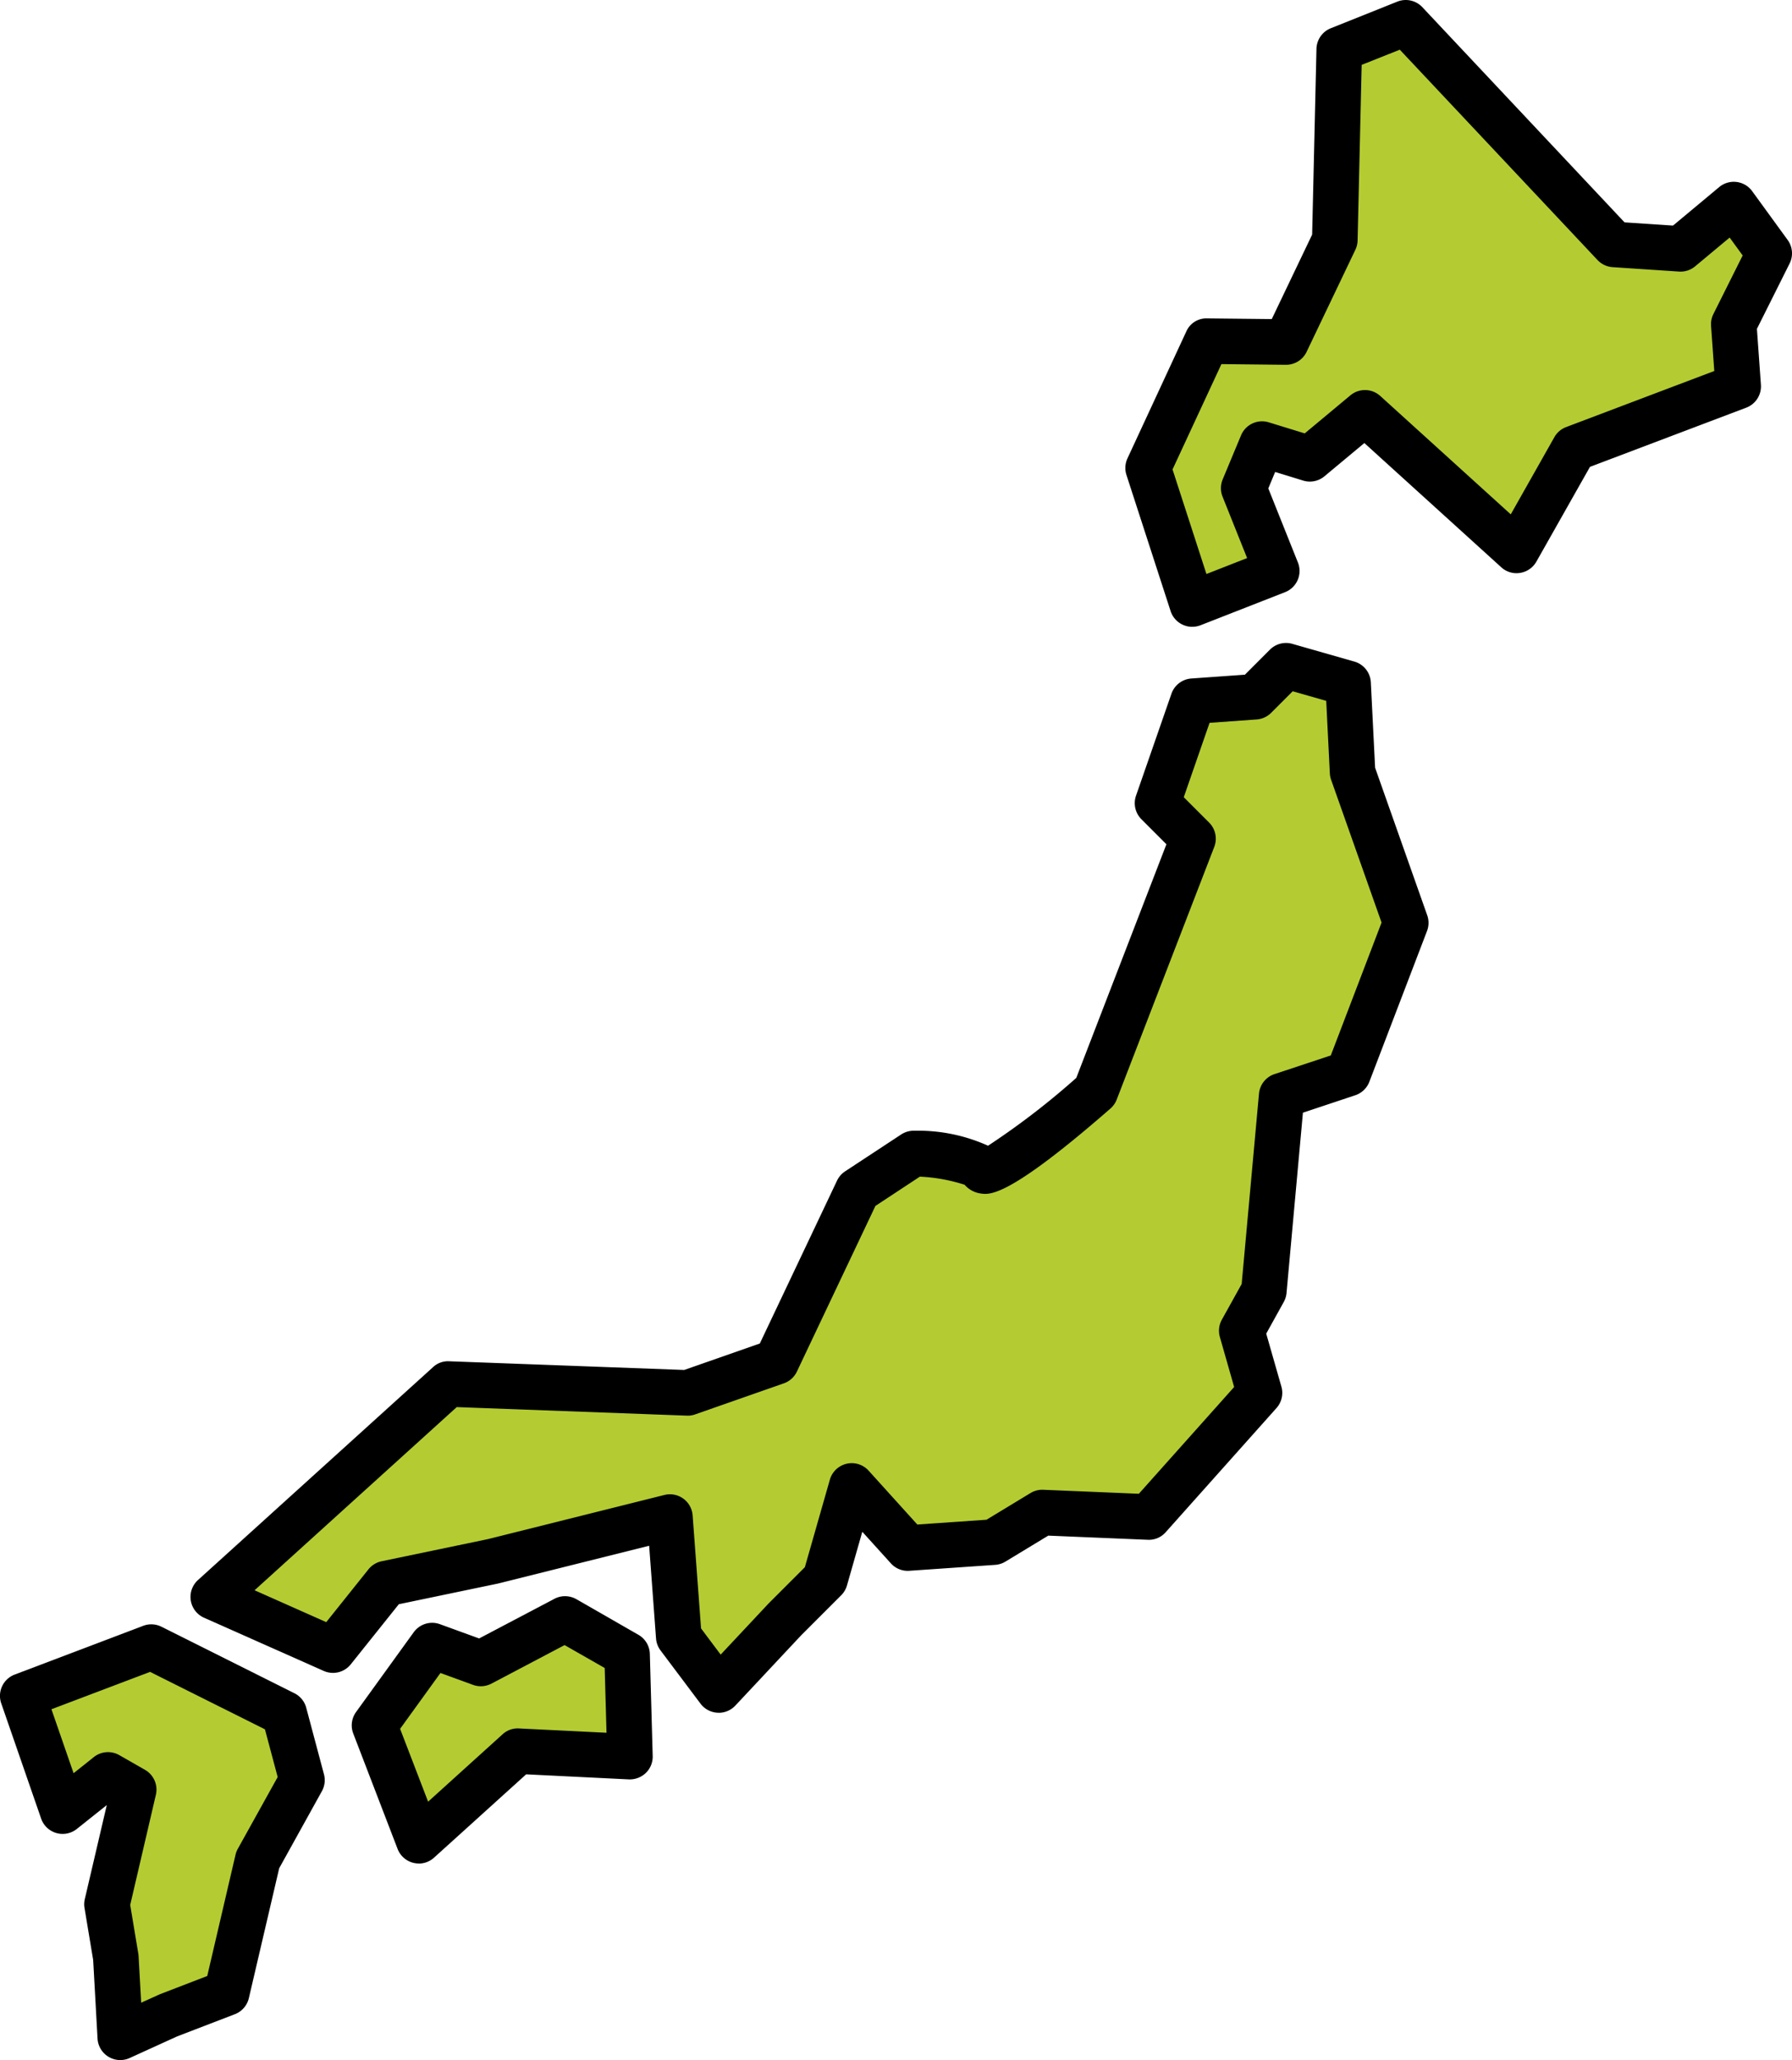 <svg id="グループ_8256" data-name="グループ 8256" xmlns="http://www.w3.org/2000/svg" xmlns:xlink="http://www.w3.org/1999/xlink" width="118.094" height="135.718" viewBox="0 0 118.094 135.718">
  <defs>
    <clipPath id="clip-path">
      <rect id="長方形_3922" data-name="長方形 3922" width="118.094" height="135.718" fill="none"/>
    </clipPath>
  </defs>
  <path id="パス_24087" data-name="パス 24087" d="M84.754,22.532l3.213-6.719.292-12.561L92.641,1.5l13.73,14.6,4.381.293,3.506-2.922,2.337,3.214-2.337,4.674.292,4.089-10.808,4.09-3.8,6.718L89.954,27.2l-3.633,3.028-3.148-.969-1.211,2.906,2.179,5.45-5.57,2.18-2.907-8.962,3.876-8.356Z" fill="#b4cc31"/>
  <g id="グループ_8255" data-name="グループ 8255">
    <g id="グループ_8254" data-name="グループ 8254" clip-path="url(#clip-path)">
      <path id="パス_24088" data-name="パス 24088" d="M78.57,41.295a1.5,1.5,0,0,1-1.427-1.037L74.237,31.3A1.5,1.5,0,0,1,74.3,30.2l3.875-8.355a1.442,1.442,0,0,1,1.376-.869l4.259.045,2.661-5.566.285-12.239A1.5,1.5,0,0,1,87.7,1.861L92.083.108a1.5,1.5,0,0,1,1.65.365l13.325,14.176,3.194.213,3.044-2.537a1.5,1.5,0,0,1,2.174.27l2.337,3.213a1.5,1.5,0,0,1,.129,1.553l-2.154,4.305.263,3.681a1.5,1.5,0,0,1-.965,1.51l-10.3,3.9L101.249,37a1.5,1.5,0,0,1-1.067.742,1.478,1.478,0,0,1-1.247-.369l-9.023-8.185L87.28,31.38a1.5,1.5,0,0,1-1.4.281l-1.846-.568-.452,1.084,1.952,4.882a1.5,1.5,0,0,1-.846,1.953l-5.571,2.18a1.494,1.494,0,0,1-.546.1m-1.3-10.365,2.234,6.889,2.681-1.05-1.619-4.047a1.5,1.5,0,0,1,.008-1.134l1.211-2.906a1.5,1.5,0,0,1,1.826-.856l2.371.729,3.009-2.507a1.5,1.5,0,0,1,1.968.041l8.6,7.8,2.874-5.085a1.5,1.5,0,0,1,.775-.665l9.763-3.694-.212-2.976a1.5,1.5,0,0,1,.154-.777l1.929-3.859-.858-1.179-2.274,1.895a1.5,1.5,0,0,1-1.06.345L106.27,17.6a1.507,1.507,0,0,1-.993-.47L92.248,3.273l-2.513,1-.269,11.571a1.492,1.492,0,0,1-.147.612L86.106,23.18a1.5,1.5,0,0,1-1.353.853h-.016l-4.245-.045Z"/>
      <path id="パス_24089" data-name="パス 24089" d="M78.619,46.194l4.09-.292,2.044-2.045,4.09,1.169.292,5.842L92.641,60.8l-3.8,9.932-4.382,1.46L83.293,85.045l-1.461,2.629L83,91.764l-7.3,8.179-7.011-.292L65.474,101.6l-5.648.389-3.7-4.09-1.753,6.135-2.629,2.629-4.381,4.674-2.629-3.506-.585-7.887-11.684,2.921-7.011,1.461-3.505,4.382L14.061,105.2,29.544,91.18l15.774.584,5.842-2.045,5.356-11.295,3.7-2.434s3.9.195,4.479,1.071,7.5-5.161,7.5-5.161l6.427-16.65-2.337-2.337Z" fill="#b4cc31"/>
      <path id="パス_24090" data-name="パス 24090" d="M47.363,112.835l-.083,0a1.5,1.5,0,0,1-1.118-.6l-2.629-3.5a1.51,1.51,0,0,1-.3-.789l-.453-6.111-9.957,2.489-6.54,1.363-3.168,3.961a1.5,1.5,0,0,1-1.78.434l-7.888-3.505a1.5,1.5,0,0,1-.4-2.483L28.537,90.068a1.434,1.434,0,0,1,1.062-.387l15.491.573,4.983-1.744L55.16,77.782a1.5,1.5,0,0,1,.531-.611l3.7-2.434a1.535,1.535,0,0,1,.9-.245,11.214,11.214,0,0,1,4.822.989,50.264,50.264,0,0,0,5.815-4.469L76.868,55.62l-1.647-1.647a1.5,1.5,0,0,1-.356-1.554L77.2,45.7a1.5,1.5,0,0,1,1.31-1l3.532-.252,1.649-1.65a1.494,1.494,0,0,1,1.472-.381l4.09,1.168a1.5,1.5,0,0,1,1.086,1.368l.281,5.624L94.055,60.3a1.5,1.5,0,0,1-.014,1.035l-3.8,9.933a1.5,1.5,0,0,1-.927.887l-3.451,1.15-1.08,11.876a1.5,1.5,0,0,1-.182.593L83.445,87.86l1,3.492a1.5,1.5,0,0,1-.324,1.411l-7.3,8.179a1.474,1.474,0,0,1-1.181.5l-6.558-.274-2.826,1.713a1.5,1.5,0,0,1-.674.213l-5.648.39A1.489,1.489,0,0,1,58.714,103l-1.888-2.086-1.01,3.536a1.5,1.5,0,0,1-.382.648l-2.629,2.629-4.348,4.64a1.5,1.5,0,0,1-1.094.473M46.2,107.282l1.293,1.724,3.16-3.371,2.388-2.388,1.646-5.76a1.5,1.5,0,0,1,2.555-.6l3.21,3.549,4.559-.315,2.9-1.758a1.488,1.488,0,0,1,.84-.216l6.3.263,6.28-7.034-.941-3.295a1.5,1.5,0,0,1,.131-1.14l1.306-2.352,1.141-12.538a1.5,1.5,0,0,1,1.019-1.287L87.7,69.534l3.346-8.755L87.72,51.367a1.5,1.5,0,0,1-.083-.424l-.238-4.77-2.209-.632-1.421,1.421a1.5,1.5,0,0,1-.953.436l-3.105.222-1.7,4.9,1.671,1.672a1.5,1.5,0,0,1,.339,1.6L73.592,72.44a1.509,1.509,0,0,1-.413.59c-6.695,5.846-7.938,5.685-8.533,5.6a1.711,1.711,0,0,1-1.078-.578,11.321,11.321,0,0,0-2.948-.534l-2.929,1.928L52.515,90.362a1.5,1.5,0,0,1-.86.773L45.813,93.18a1.435,1.435,0,0,1-.551.083L30.1,92.7,16.776,104.767l4.724,2.1,2.782-3.479a1.506,1.506,0,0,1,.866-.531l7.011-1.46,11.626-2.908a1.5,1.5,0,0,1,1.86,1.344Zm17.25-29.388,0,0,0,0"/>
      <path id="パス_24091" data-name="パス 24091" d="M9.972,108.512,1.5,111.725l2.629,7.6,2.991-2.384,1.7.969-1.766,7.55.584,3.5.292,5.258,3.213-1.46,3.8-1.461,2.045-8.763,2.921-5.259-1.169-4.381Z" fill="#b4cc31"/>
      <path id="パス_24092" data-name="パス 24092" d="M7.928,135.718a1.5,1.5,0,0,1-1.5-1.417l-.288-5.176-.57-3.424a1.48,1.48,0,0,1,.019-.589l1.448-6.193-1.974,1.573a1.5,1.5,0,0,1-2.352-.681l-2.63-7.595a1.5,1.5,0,0,1,.886-1.894l8.472-3.213a1.491,1.491,0,0,1,1.2.061l8.764,4.382a1.5,1.5,0,0,1,.778.955l1.168,4.382A1.5,1.5,0,0,1,21.215,118L18.4,123.078l-2,8.56a1.5,1.5,0,0,1-.923,1.059l-3.8,1.46-3.131,1.426a1.493,1.493,0,0,1-.62.135M8.58,125.5l.535,3.209a1.523,1.523,0,0,1,.018.164l.171,3.067,1.216-.552,3.138-1.209,1.864-7.991a1.508,1.508,0,0,1,.15-.387l2.627-4.729-.839-3.143-7.57-3.785-6.5,2.462,1.459,4.214,1.332-1.061a1.5,1.5,0,0,1,1.68-.13l1.695.969a1.5,1.5,0,0,1,.716,1.644Z"/>
      <path id="パス_24093" data-name="パス 24093" d="M24.675,113.673l3.8-5.258,3.213,1.168,5.55-2.921L41.326,109l.188,6.726-7.388-.363-6.53,5.906Z" fill="#b4cc31"/>
      <path id="パス_24094" data-name="パス 24094" d="M27.6,122.768a1.531,1.531,0,0,1-.348-.041,1.5,1.5,0,0,1-1.051-.921l-2.921-7.6a1.5,1.5,0,0,1,.184-1.416l3.8-5.257A1.5,1.5,0,0,1,28.986,107l2.589.942,4.963-2.613a1.509,1.509,0,0,1,1.443.025L42.07,107.7a1.5,1.5,0,0,1,.755,1.26l.188,6.727a1.5,1.5,0,0,1-.45,1.114,1.539,1.539,0,0,1-1.123.426l-6.767-.333-6.07,5.49a1.5,1.5,0,0,1-1.007.388m-1.229-8.876,1.845,4.8,4.908-4.44a1.463,1.463,0,0,1,1.08-.385l5.769.283-.119-4.265-2.643-1.51-4.822,2.539a1.5,1.5,0,0,1-1.211.082l-2.149-.782Z"/>
    </g>
  </g>
</svg>